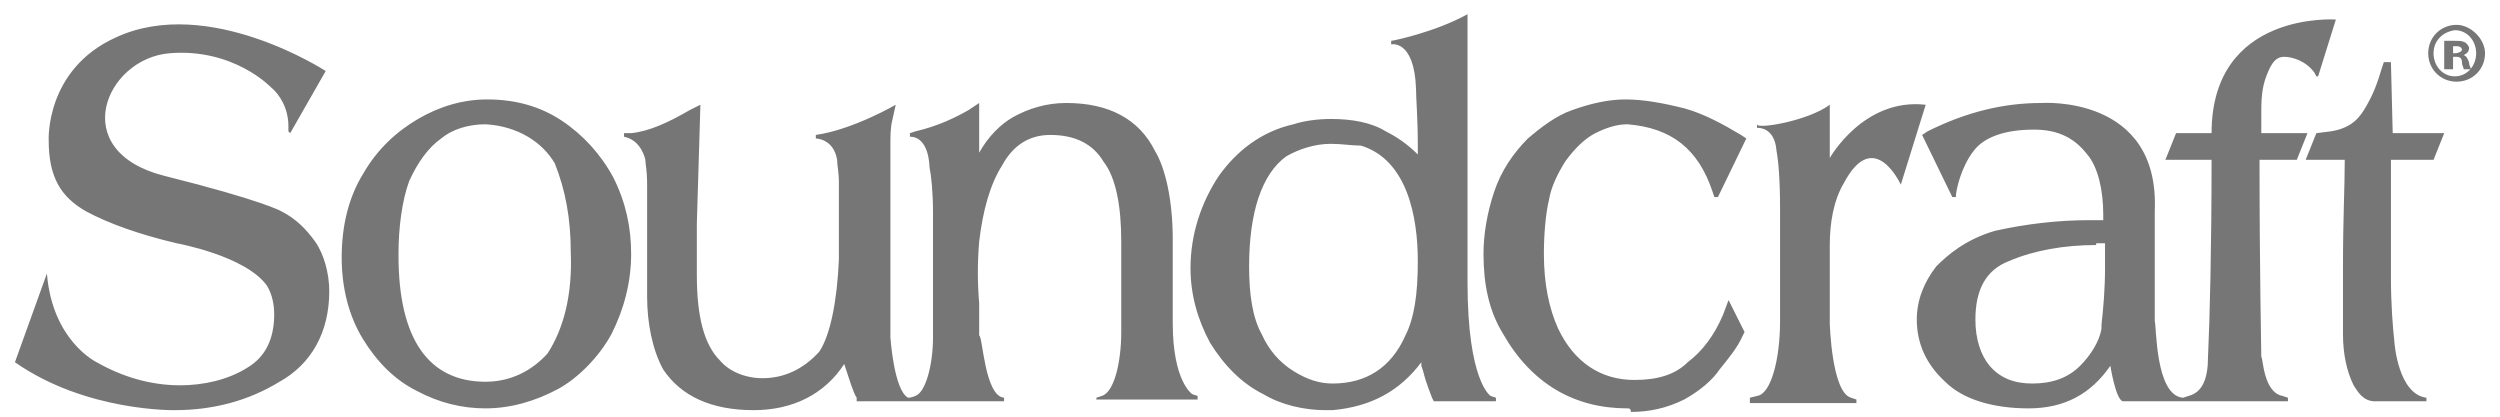 <svg width="132" height="22" viewBox="0 0 132 22" fill="none" xmlns="http://www.w3.org/2000/svg">
<g opacity="0.78">
<path d="M131.21 2.812C131.21 3.656 130.554 4.312 129.71 4.312C128.866 4.312 128.21 3.656 128.21 2.812C128.21 1.969 128.866 1.312 129.71 1.312C130.46 1.312 131.21 2.062 131.21 2.812ZM128.491 2.812C128.491 3.469 128.96 4.031 129.616 4.031C130.273 4.031 130.741 3.469 130.741 2.812C130.741 2.156 130.273 1.594 129.616 1.594C128.96 1.688 128.491 2.156 128.491 2.812ZM129.054 3.656V2.156C129.147 2.156 129.335 2.156 129.616 2.156C129.897 2.156 129.991 2.156 130.179 2.25C130.273 2.344 130.366 2.438 130.366 2.531C130.366 2.719 130.273 2.812 130.085 2.906C130.273 3 130.273 3.094 130.366 3.281C130.366 3.469 130.46 3.562 130.46 3.656H130.085C130.085 3.562 129.991 3.469 129.991 3.281C129.991 3.094 129.897 3 129.71 3H129.522V3.656H129.054ZM129.429 2.812H129.616C129.804 2.812 129.991 2.719 129.991 2.625C129.991 2.531 129.897 2.438 129.71 2.438C129.616 2.438 129.522 2.438 129.522 2.438V2.812H129.429Z" fill="#4F4F4F"/>
<path d="M77.485 0.75V14.906C77.485 20.156 78.704 20.906 78.704 20.906L78.985 21V21.188H75.704L75.61 21C75.516 20.719 75.329 20.344 75.141 19.594L75.047 19.312C75.047 19.219 75.047 19.219 75.047 19.125C73.922 20.625 72.422 21.469 70.359 21.656C70.266 21.656 70.078 21.656 69.984 21.656C68.859 21.656 67.64 21.375 66.703 20.812C65.578 20.25 64.64 19.312 63.89 18.094C63.234 16.875 62.859 15.562 62.859 14.156C62.859 12.375 63.421 10.688 64.359 9.281C65.296 7.969 66.609 6.938 68.297 6.562C68.859 6.375 69.609 6.281 70.266 6.281C71.391 6.281 72.422 6.469 73.172 6.938C73.735 7.219 74.297 7.594 74.86 8.156V7.688C74.86 6.188 74.766 5.25 74.766 4.688C74.672 2.062 73.454 2.344 73.454 2.344V2.156C73.547 2.156 75.798 1.688 77.485 0.75ZM70.266 7.594C69.422 7.594 68.578 7.875 67.922 8.25C66.609 9.188 65.953 11.25 65.953 14.062C65.953 15.562 66.14 16.781 66.609 17.625C66.984 18.469 67.547 19.125 68.297 19.594C69.047 20.062 69.703 20.25 70.359 20.25C72.141 20.25 73.454 19.406 74.204 17.719C74.672 16.781 74.86 15.562 74.86 13.781C74.86 11.438 74.297 8.438 71.86 7.688C71.391 7.688 70.828 7.594 70.266 7.594ZM85.924 21.562C83.111 21.562 80.861 20.25 79.361 17.625C78.61 16.406 78.329 15 78.329 13.406C78.329 12.375 78.517 11.25 78.892 10.125C79.267 9 79.923 8.062 80.673 7.312C81.329 6.75 82.173 6.094 83.017 5.812C84.049 5.438 84.986 5.25 85.83 5.25C86.768 5.25 87.799 5.438 88.924 5.719C89.955 6 90.987 6.562 91.924 7.125L92.206 7.312L90.706 10.406H90.518L90.424 10.125C89.674 7.875 88.268 6.75 85.924 6.562C85.361 6.562 84.799 6.75 84.236 7.031C83.674 7.312 83.111 7.875 82.642 8.531C82.173 9.281 81.892 9.938 81.798 10.5C81.611 11.25 81.517 12.375 81.517 13.406C81.517 15 81.798 16.312 82.267 17.344C83.111 19.125 84.517 20.062 86.299 20.062C87.518 20.062 88.455 19.781 89.112 19.125C89.862 18.562 90.518 17.719 90.987 16.594L91.268 15.844L92.112 17.531L92.018 17.719C91.737 18.375 91.174 19.031 90.799 19.5C90.424 20.062 89.768 20.625 88.924 21.094C87.987 21.562 87.049 21.75 86.111 21.75C86.111 21.562 86.017 21.562 85.924 21.562ZM53.014 21V21.188H45.232V21C45.044 20.719 44.857 20.062 44.575 19.219C43.544 20.812 41.856 21.656 39.794 21.656C37.543 21.656 35.949 20.906 35.012 19.5C34.449 18.469 34.168 17.062 34.168 15.656V9.75C34.168 9 34.074 8.625 34.074 8.438C34.074 8.438 33.887 7.406 32.949 7.219V7.031H33.324C34.262 6.938 35.293 6.469 36.418 5.812L36.981 5.531L36.793 11.812C36.793 12.562 36.793 13.5 36.793 14.531C36.793 16.688 37.168 18.188 38.012 19.031C38.481 19.594 39.325 19.969 40.262 19.969C41.387 19.969 42.419 19.5 43.263 18.562C43.825 17.719 44.2 15.938 44.294 13.688V9.656C44.294 9.094 44.2 8.719 44.2 8.438C44.013 7.312 43.075 7.312 43.075 7.312V7.125C45.044 6.844 47.294 5.531 47.294 5.531L47.107 6.375C47.013 6.75 47.013 7.219 47.013 7.688C47.013 7.781 47.013 7.875 47.013 8.062C47.013 8.438 47.013 8.906 47.013 9.562C47.013 10.5 47.013 11.625 47.013 12.375C47.013 13.031 47.013 13.688 47.013 14.25V16.312C47.013 16.5 47.013 16.781 47.013 16.969C47.013 17.25 47.013 17.531 47.013 17.812C47.013 17.812 47.201 20.625 47.951 21C48.138 21 48.326 20.906 48.326 20.906C48.888 20.719 49.263 19.219 49.263 17.812V11.25C49.263 10.125 49.17 9.281 49.076 8.812C49.076 8.812 49.076 7.219 48.044 7.219V7.031L48.326 6.938C49.545 6.656 50.482 6.188 51.139 5.812L51.701 5.438V8.062C52.17 7.219 52.826 6.562 53.483 6.188C54.326 5.719 55.264 5.438 56.295 5.438C58.546 5.438 60.14 6.281 60.983 7.969C61.546 8.906 61.921 10.594 61.921 12.656V17.062C61.921 20.156 62.952 20.812 62.952 20.812L63.234 20.906V21.094H57.889V21L58.171 20.906C58.827 20.719 59.202 19.125 59.202 17.531V12.75C59.202 10.875 58.921 9.375 58.264 8.531C57.702 7.594 56.764 7.125 55.452 7.125C54.326 7.125 53.483 7.688 52.92 8.719C52.264 9.75 51.889 11.156 51.701 12.75C51.607 13.875 51.607 14.906 51.701 16.031C51.701 16.594 51.701 17.156 51.701 17.719C51.889 17.719 51.982 20.906 53.014 21ZM25.636 21.562C24.417 21.562 23.198 21.281 21.979 20.625C20.854 20.062 19.916 19.125 19.166 17.906C18.416 16.688 18.041 15.188 18.041 13.594C18.041 11.906 18.416 10.406 19.166 9.188C19.916 7.875 20.948 6.938 22.073 6.281C23.198 5.625 24.417 5.25 25.729 5.25C27.23 5.25 28.542 5.625 29.667 6.375C30.793 7.125 31.73 8.156 32.386 9.375C33.043 10.688 33.324 12 33.324 13.406C33.324 14.906 32.949 16.312 32.293 17.625C31.636 18.844 30.511 19.969 29.48 20.531C28.261 21.188 26.948 21.562 25.636 21.562ZM25.636 6.562C24.698 6.562 23.854 6.844 23.292 7.312C22.635 7.781 22.073 8.531 21.604 9.562C21.229 10.594 21.041 12 21.041 13.406V13.5C21.041 17.906 22.635 20.156 25.636 20.156C26.948 20.156 28.073 19.594 28.917 18.656C29.761 17.344 30.23 15.562 30.136 13.312C30.136 11.531 29.855 10.031 29.292 8.625C28.636 7.5 27.323 6.656 25.636 6.562ZM9.321 12.844C7.352 12.375 5.758 11.812 4.539 11.156C3.227 10.406 2.571 9.375 2.571 7.406C2.571 7.406 2.383 3.656 6.133 1.969C11.009 -0.281 17.197 3.75 17.197 3.75L15.322 7.031L15.228 6.938V6.656C15.228 5.719 14.759 4.969 14.291 4.594C14.291 4.594 12.322 2.531 8.946 2.812C5.571 3.094 3.508 7.969 8.665 9.281C13.916 10.594 14.853 11.156 14.853 11.156C15.603 11.531 16.166 12.094 16.635 12.75C17.103 13.406 17.385 14.438 17.385 15.375C17.385 17.531 16.447 19.219 14.759 20.156C13.072 21.188 11.197 21.656 9.228 21.656C9.228 21.656 4.539 21.75 0.789 19.125L2.477 14.438C2.758 18 5.102 19.125 5.102 19.125C6.415 19.875 7.915 20.344 9.509 20.344C10.728 20.344 12.04 20.062 13.072 19.406C14.009 18.844 14.478 17.906 14.478 16.594C14.478 16.125 14.384 15.562 14.103 15.094C12.978 13.5 9.321 12.844 9.321 12.844ZM115.271 21V21.188H112.083C111.708 21.094 111.427 19.312 111.427 19.312C110.395 20.812 108.989 21.562 107.114 21.562C105.238 21.562 103.644 21.094 102.707 20.156C101.676 19.219 101.207 18.094 101.207 16.875C101.207 15.844 101.582 14.906 102.238 14.062C102.801 13.5 103.738 12.656 105.332 12.188C107.02 11.812 108.708 11.625 110.301 11.625H111.052V11.344C111.052 10.031 110.77 8.812 110.208 8.156C109.551 7.312 108.708 6.844 107.395 6.844C105.895 6.844 104.77 7.219 104.207 7.969C103.551 8.812 103.269 10.031 103.269 10.406H103.082L101.488 7.125L101.769 6.938C103.832 5.906 105.801 5.438 107.77 5.438C107.77 5.438 114.052 4.969 113.771 11.156V16.969C113.864 17.062 113.771 20.906 115.271 21ZM110.677 12.938C108.989 12.938 107.395 13.219 106.082 13.781C104.863 14.25 104.301 15.281 104.301 16.875C104.301 17.906 104.582 18.75 105.051 19.312C105.613 19.969 106.364 20.25 107.301 20.25C108.333 20.25 109.176 19.969 109.833 19.312C110.395 18.75 110.864 18 110.958 17.344V17.156C111.052 16.312 111.145 15.281 111.145 14.156V12.844H110.677V12.938ZM126.335 7.031H129.054L128.491 8.438H126.241C126.241 8.906 126.241 9.469 126.241 10.031C126.241 11.344 126.241 12.938 126.241 14.625C126.241 16.031 126.335 17.25 126.428 18.094C126.428 18.094 126.616 20.812 128.116 21V21.188H125.397C124.741 21.188 124.459 20.625 124.272 20.344C123.897 19.594 123.709 18.656 123.709 17.625V14.156C123.709 11.438 123.803 9.938 123.803 8.438H121.74L122.303 7.031L123.053 6.938C124.272 6.75 124.647 6.094 124.928 5.625C125.303 4.969 125.491 4.5 125.772 3.562L125.866 3.281H126.241M120.521 20.906L120.803 21V21.188H115.271V21L115.552 20.906C116.302 20.719 116.583 19.969 116.583 18.844C116.677 16.875 116.771 13.031 116.771 8.438H114.333L114.896 7.031H116.771C116.771 0.563 123.334 1.031 123.334 1.031L122.397 4.031H122.303L122.209 3.844C121.74 3.188 120.99 3 120.615 3C120.334 3 120.053 3.094 119.771 3.75C119.49 4.406 119.396 4.875 119.396 5.906C119.396 6 119.396 6.188 119.396 6.375C119.396 6.562 119.396 6.75 119.396 7.031H121.834L121.271 8.438H119.303C119.303 14.438 119.396 18.281 119.396 18.844C119.49 18.844 119.49 20.719 120.521 20.906ZM96.612 5.531V6.188C96.612 6.938 96.612 7.688 96.612 8.344C96.612 8.344 98.394 5.156 101.676 5.531L100.363 9.75C100.363 9.75 98.957 6.656 97.362 9.656C96.8 10.594 96.612 11.812 96.612 12.938V17.062C96.612 17.062 96.706 20.719 97.738 21L98.019 21.094V21.281H92.393V21L92.768 20.906C93.518 20.812 93.987 18.938 93.987 16.969C93.987 15.656 93.987 14.531 93.987 13.406C93.987 12.562 93.987 11.719 93.987 10.969C93.987 9.469 93.893 8.438 93.8 7.969C93.706 6.656 92.768 6.75 92.768 6.75V6.562C92.768 6.844 95.487 6.375 96.612 5.531Z" fill="#4F4F4F"/>
</g>
</svg>
